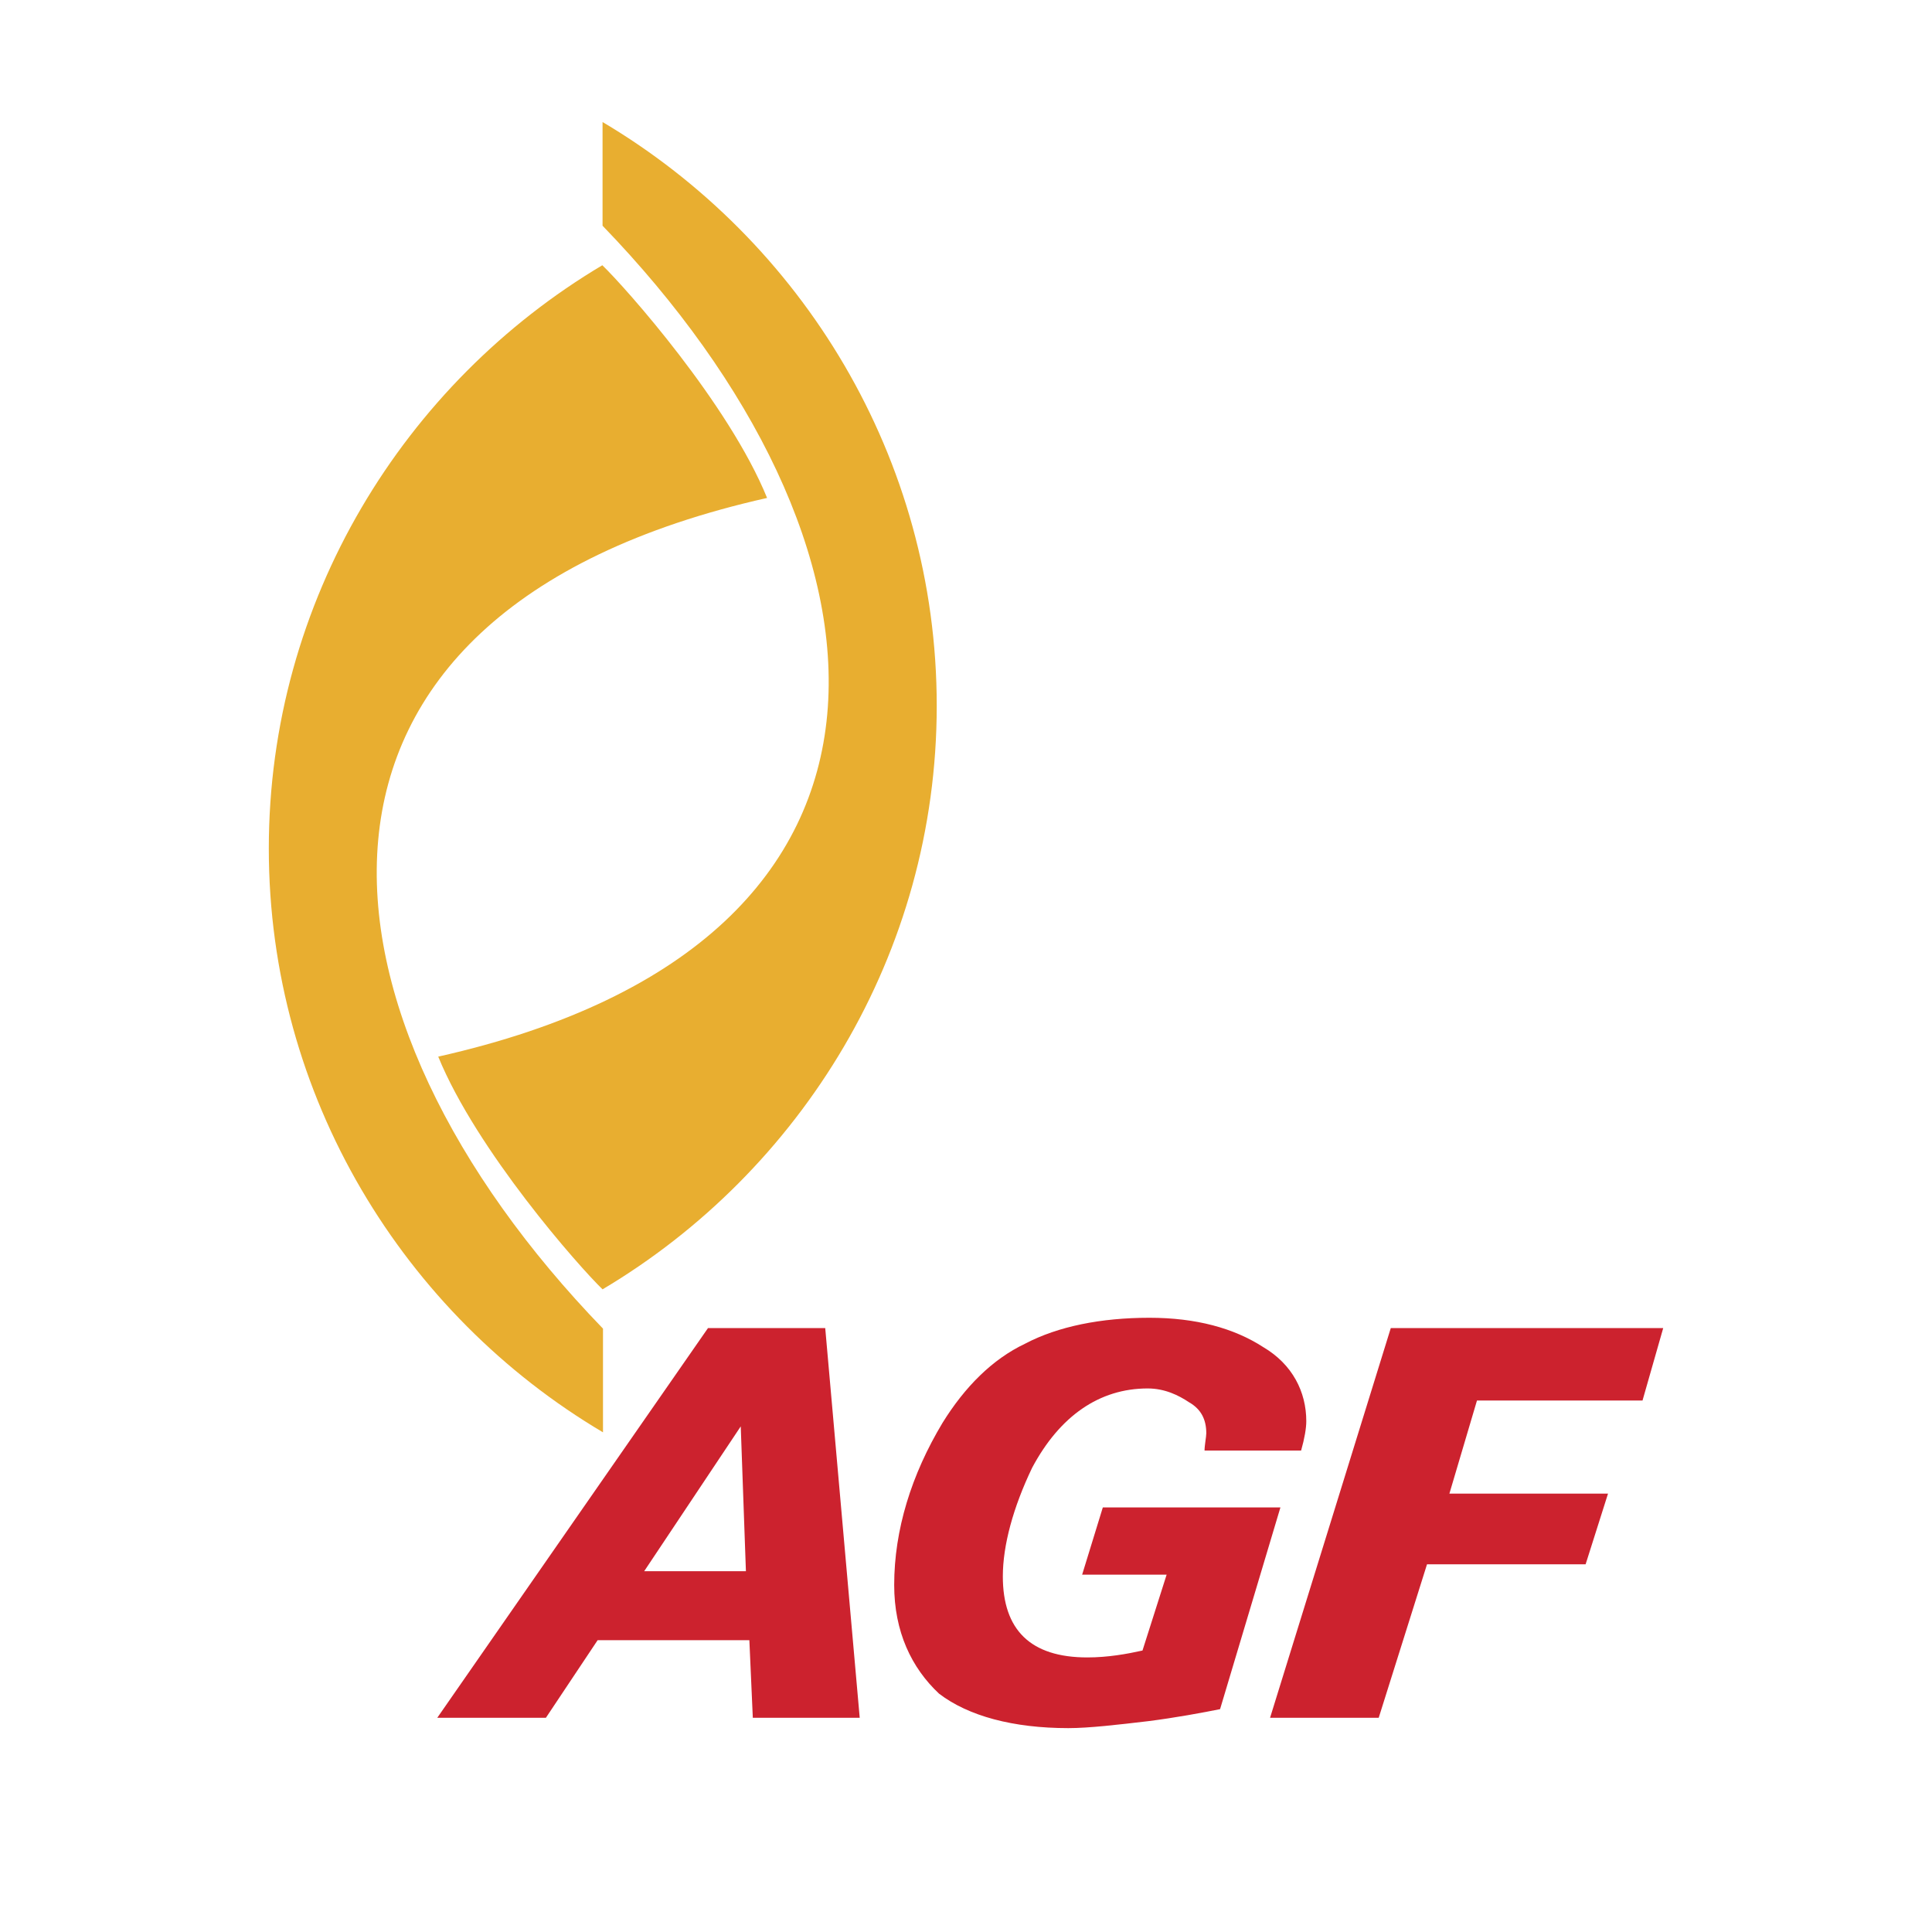 <svg xmlns="http://www.w3.org/2000/svg" width="2500" height="2500" viewBox="0 0 192.756 192.741"><path fill="#fff" d="M0 192.741h192.756V0H0v192.741z"/><path d="M43.627 171.375l27.008-38.877h11.698l3.441 38.877H75.108l-.344-7.741H59.626l-5.161 7.741H43.627zm20.643-14.622h10.15l-.516-14.449-9.634 14.449zm43.695.345l2.064-6.71h17.719l-6.021 20.127c-1.721.346-4.473.86-7.225 1.205-2.926.344-5.85.688-7.914.688-5.506 0-9.977-1.203-12.901-3.44-2.753-2.58-4.473-6.192-4.473-10.837 0-5.505 1.72-11.01 4.817-16.171 2.236-3.612 4.989-6.365 8.256-7.913 3.27-1.72 7.57-2.58 12.387-2.58 4.645 0 8.43 1.032 11.354 2.924 2.924 1.721 4.301 4.474 4.301 7.397 0 .688-.172 1.72-.516 2.925h-9.635c0-.516.174-1.377.174-1.721 0-1.376-.518-2.408-1.721-3.096-1.033-.688-2.408-1.377-4.129-1.377-4.816 0-8.773 2.752-11.525 7.913-1.895 3.956-2.924 7.741-2.924 10.838 0 5.333 2.752 8.085 8.428 8.085 2.064 0 3.957-.345 5.506-.688l2.408-7.568h-8.43v-.001zm18.75 14.277l12.043-38.877h27.18l-2.064 7.225h-16.516l-2.752 9.29h15.826l-2.236 7.053h-15.824l-4.818 15.31h-10.839v-.001z" fill-rule="evenodd" clip-rule="evenodd" fill="#cc222e"/><path d="M43.722 105.413c3.833 9.371 14.046 20.957 16.395 23.217 19.76-11.742 33.341-33.43 33.341-58.22 0-24.746-13.47-46.457-33.341-58.243v10.346c30.04 31.082 35.202 71.313-16.395 82.9zm32.81-55.74c-3.81-9.371-14.09-20.957-16.438-23.217-19.739 11.742-33.275 33.431-33.275 58.199s13.492 46.478 33.342 58.242V132.55c-30.063-31.081-35.203-71.29 16.371-82.877z" fill-rule="evenodd" clip-rule="evenodd" fill="#e8ae30"/></svg>